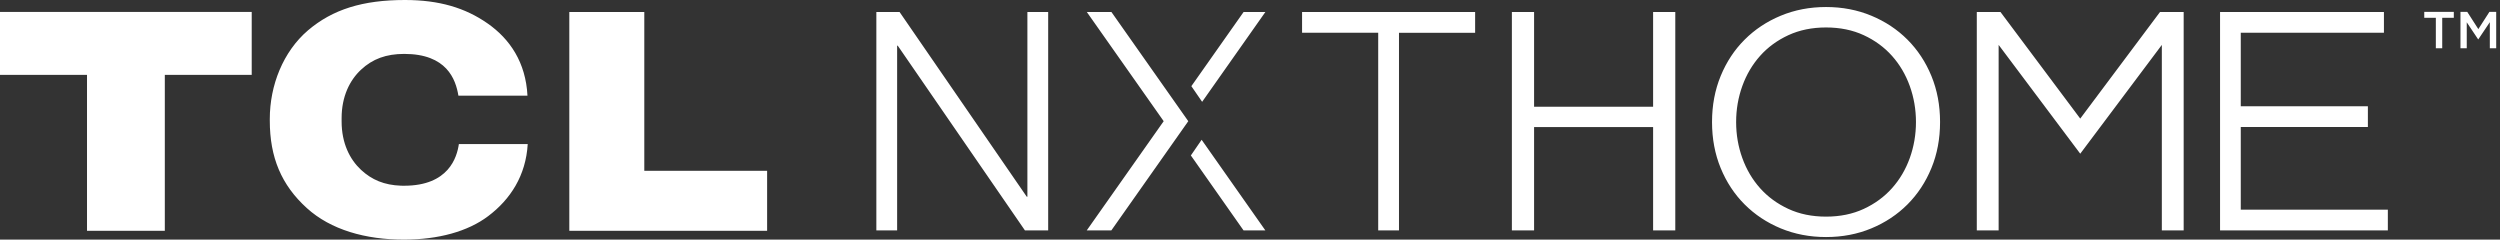 <svg width="313" height="30" viewBox="0 0 313 30" fill="none" xmlns="http://www.w3.org/2000/svg">
<rect x="0" y="0" width="313" height="30" fill="#333333" stroke="none"/>
<path d="M50.699 0C55.002 6.37132e-05 58.253 0.987 61.038 2.928C63.845 4.885 65.828 7.816 66.039 11.98H57.393C57.054 9.91 55.923 6.749 50.61 6.749C48.351 6.749 46.641 7.376 45.198 8.729C43.794 10.035 42.77 12.072 42.77 14.791V15.207C42.771 17.931 43.794 19.953 45.198 21.262C46.551 22.523 48.125 23.172 50.183 23.248L50.605 23.253C56.175 23.253 57.21 19.694 57.45 18.041H66.07C65.84 21.966 63.923 24.951 61.109 27.067C58.567 28.984 54.884 29.993 50.596 30C45.758 30.007 41.406 28.768 38.417 26.054C35.224 23.159 33.778 19.7 33.778 15.105V14.89C33.778 10.684 35.443 6.468 38.56 3.8C41.638 1.179 45.412 0 50.699 0ZM228.62 0.879C230.656 0.879 232.548 1.242 234.289 1.965C236.03 2.688 237.538 3.687 238.815 4.965C240.09 6.243 241.091 7.758 241.812 9.512C242.534 11.267 242.896 13.189 242.896 15.278C242.896 17.368 242.534 19.293 241.812 21.046C241.091 22.802 240.09 24.317 238.815 25.595C237.538 26.872 236.03 27.872 234.289 28.595C232.548 29.318 230.659 29.678 228.62 29.678C226.582 29.678 224.695 29.315 222.954 28.595C221.213 27.872 219.705 26.872 218.428 25.595C217.15 24.317 216.151 22.802 215.429 21.046C214.708 19.293 214.346 17.368 214.346 15.278C214.346 13.189 214.708 11.267 215.429 9.512C216.151 7.756 217.15 6.24 218.428 4.965C219.705 3.687 221.213 2.688 222.954 1.965C224.695 1.242 226.584 0.879 228.62 0.879ZM31.514 9.377H20.635V28.895H10.894V9.377H0V1.496H31.514V9.377ZM80.666 21.387H96.043V28.895H71.278V1.506H80.666V21.387ZM128.553 24.634H128.63V1.506H131.232V28.847H128.322L112.398 5.719H112.321V28.847H109.719V1.506H112.629L128.553 24.634ZM184.686 4.103H175.153V28.847H172.551V4.1H163.019V1.506H184.686V4.103ZM148.773 15.173L139.141 28.845H136.061L145.693 15.173L136.072 1.506H139.153L148.773 15.173ZM192.067 13.361H206.969V1.506H209.746V28.845H206.969V15.907H192.067V28.845H189.287V1.506H192.067V13.361ZM260.446 14.849L270.43 1.506H273.395V28.845H270.662V5.622L260.446 19.244L250.229 5.62V28.845H247.495V1.506H250.463L260.446 14.849ZM298.468 1.506V4.1H280.544V13.307H296.459V15.902H280.544V26.25H298.958V28.845H277.951V1.506H298.468ZM158.421 28.844H155.69L149.096 19.462L150.444 17.5L158.421 28.844ZM228.62 3.438C226.865 3.438 225.295 3.762 223.902 4.405C222.51 5.051 221.328 5.914 220.363 6.997C219.396 8.083 218.654 9.339 218.138 10.771C217.622 12.202 217.364 13.705 217.364 15.278C217.364 16.852 217.621 18.356 218.138 19.787C218.654 21.218 219.396 22.477 220.363 23.561C221.328 24.644 222.51 25.508 223.902 26.154C225.295 26.8 226.867 27.122 228.62 27.122C230.373 27.122 231.948 26.8 233.341 26.154C234.733 25.508 235.912 24.644 236.88 23.561C237.847 22.477 238.589 21.219 239.105 19.787C239.619 18.356 239.879 16.852 239.879 15.278C239.879 13.705 239.619 12.202 239.105 10.771C238.589 9.339 237.847 8.08 236.88 6.997C235.912 5.914 234.733 5.049 233.341 4.405C231.948 3.759 230.375 3.438 228.62 3.438ZM150.507 12.749L149.157 10.787H149.159L155.695 1.506H158.423L150.507 12.749ZM307.217 2.23H305.767V6.043H304.967V2.23H303.517V1.488H307.217V2.23ZM310.287 3.644L311.673 1.488H312.525V6.043H311.726V2.776L310.287 4.923H310.261L308.837 2.79V6.043H308.05V1.488H308.902L310.287 3.644Z" fill="white"/>
</svg>
